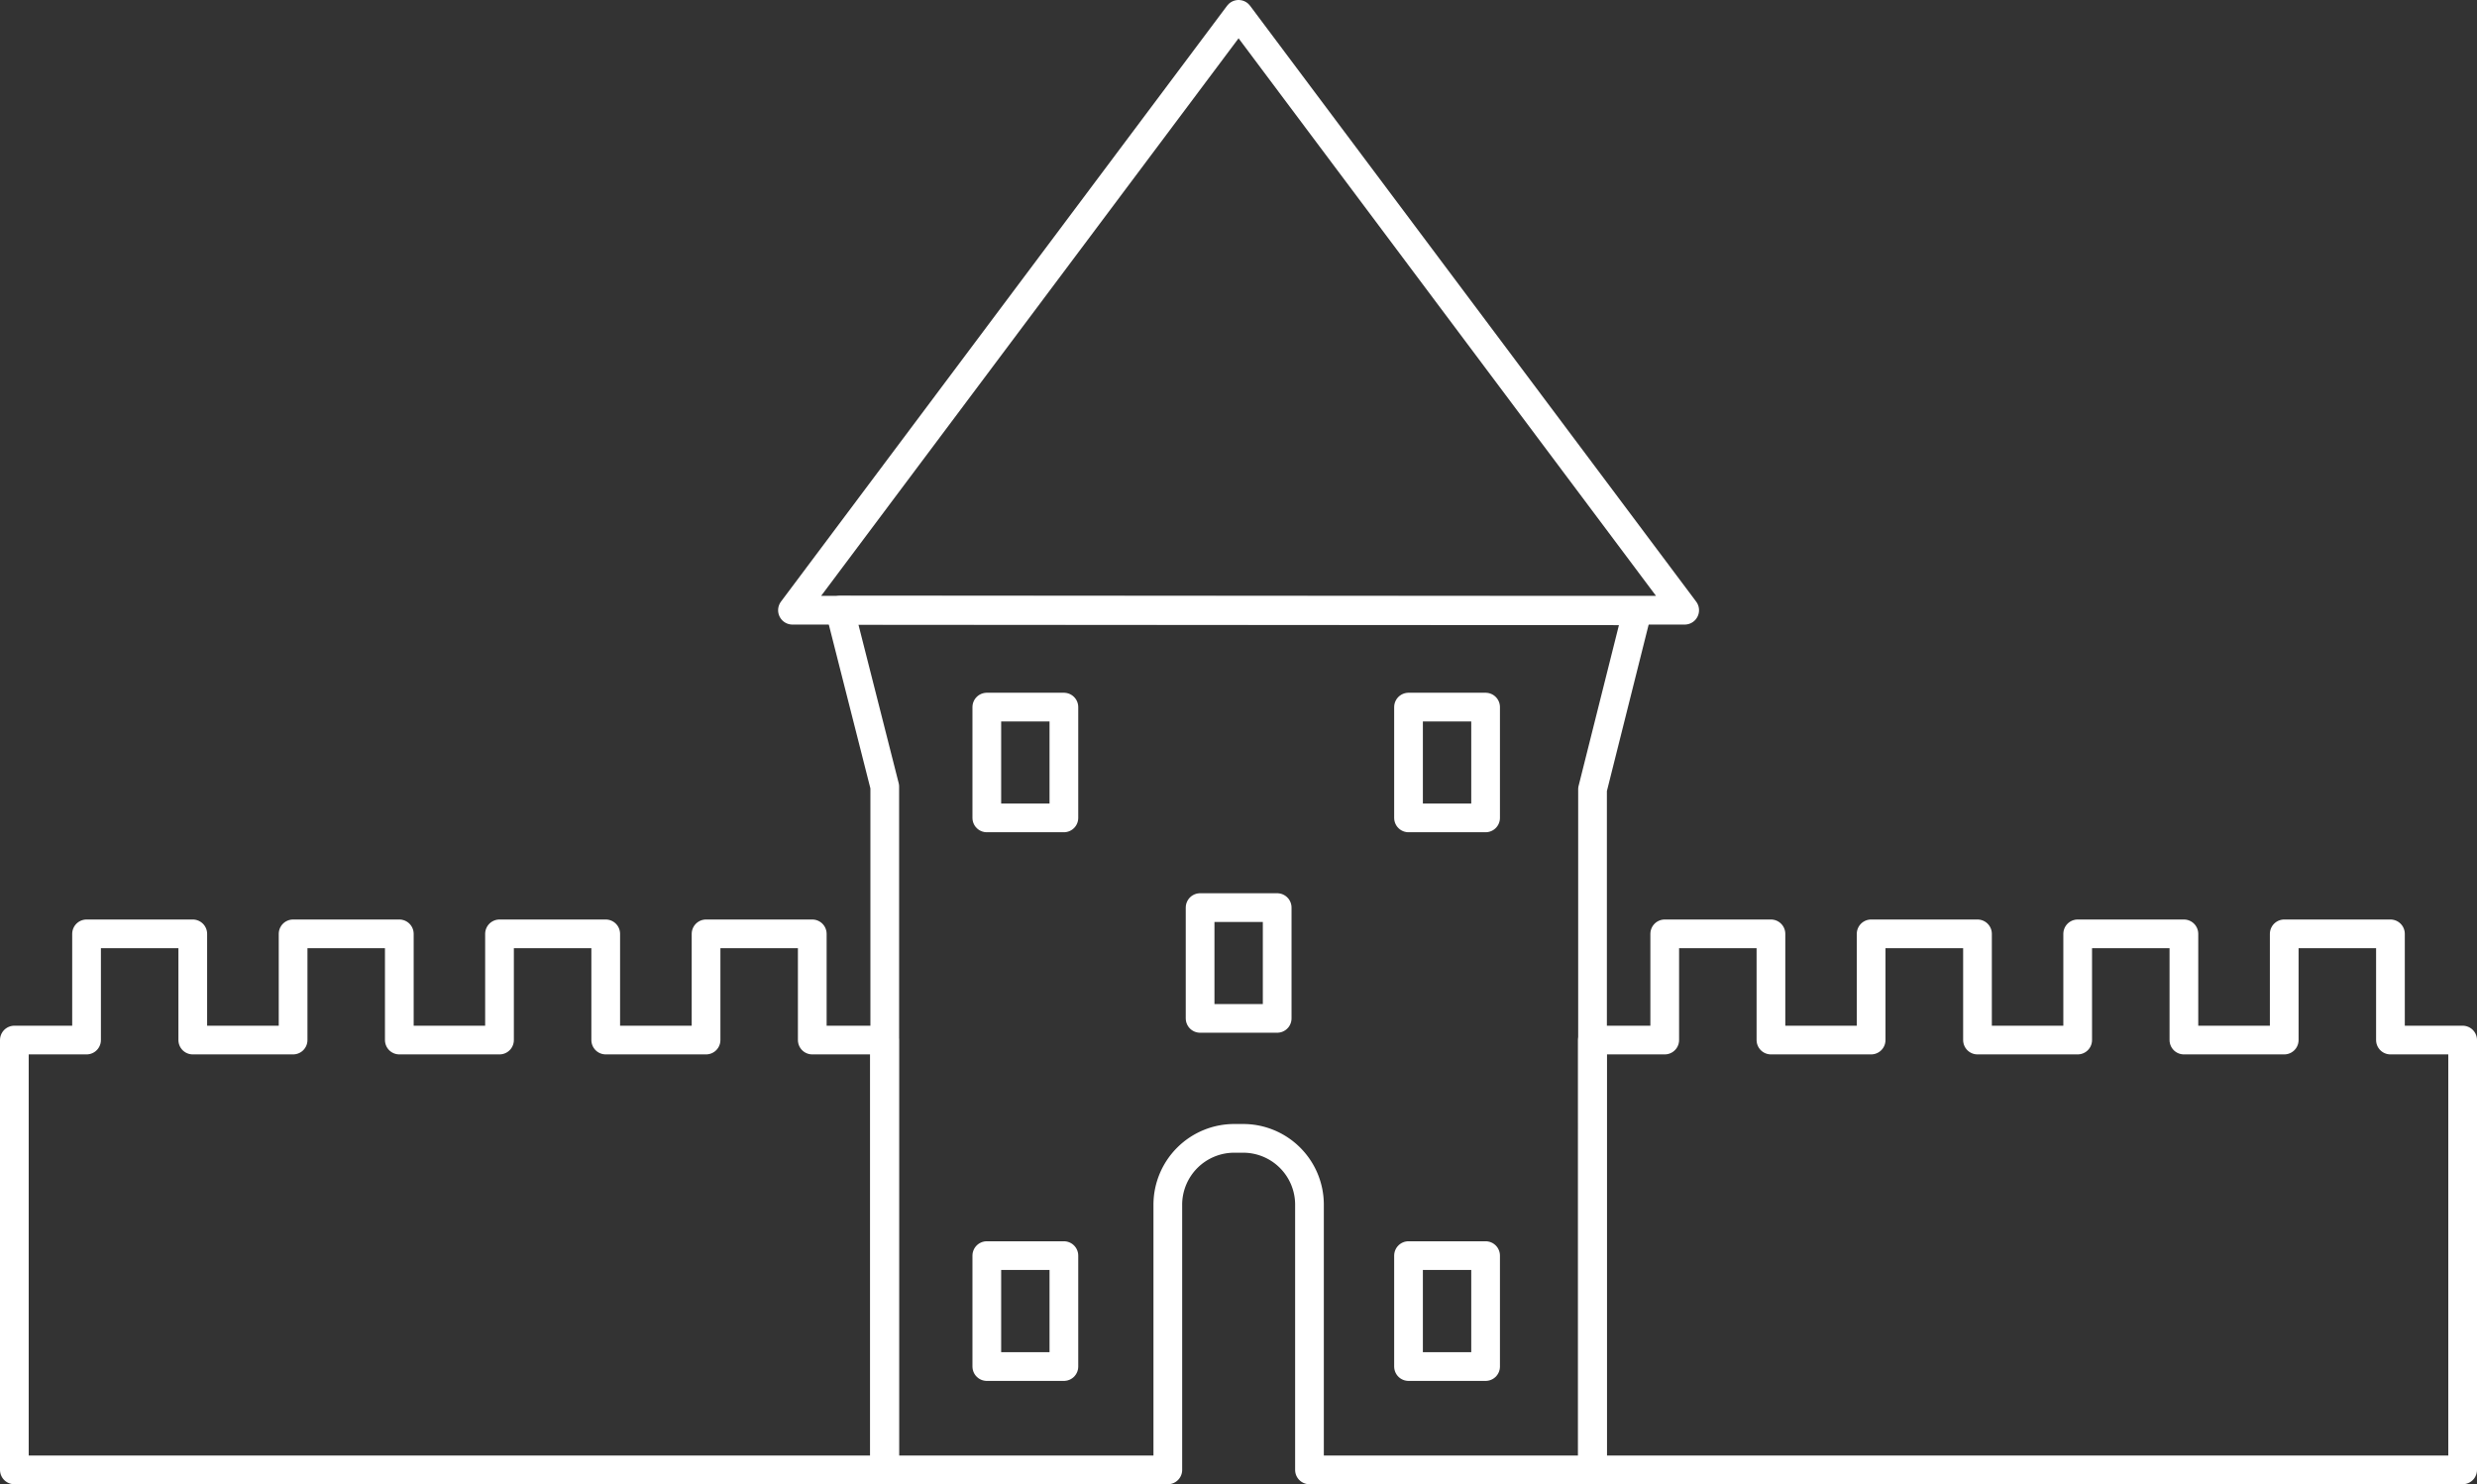 <?xml version="1.0" encoding="UTF-8"?> <svg xmlns="http://www.w3.org/2000/svg" viewBox="0 0 172.57 103.42"><rect x="0" y="0" width="172.57" height="103.42" fill="#333333" stroke="none"/> <defs> <style>.cls-1{fill:none;stroke:#fff;stroke-linejoin:round;stroke-width:2px;}</style> </defs> <title>Asset 1</title> <g id="Layer_2" data-name="Layer 2"> <g id="Слой_1" data-name="Слой 1"> <path class="cls-1" d="M58.52,42.52l3.12,12.29v47.61H81.36V83.94A4.63,4.63,0,0,1,86,79.32h.6a4.62,4.62,0,0,1,4.63,4.62v18.48h19.72V55l3.12-12.44Z"></path> <polygon class="cls-1" points="117.37 42.52 55.21 42.52 86.29 1 117.37 42.52"></polygon> <rect class="cls-1" x="98.13" y="49.27" width="5.37" height="7.72"></rect> <rect class="cls-1" x="98.13" y="87.49" width="5.37" height="7.73"></rect> <rect class="cls-1" x="68.75" y="49.27" width="5.37" height="7.72"></rect> <rect class="cls-1" x="83.61" y="63.24" width="5.37" height="7.72"></rect> <rect class="cls-1" x="68.75" y="87.49" width="5.37" height="7.73"></rect> <polygon class="cls-1" points="166.54 72.47 166.54 65.07 159.14 65.07 159.14 72.47 152.15 72.47 152.15 65.07 144.75 65.07 144.75 72.47 137.77 72.47 137.77 65.07 130.36 65.07 130.36 72.47 123.38 72.47 123.38 65.07 115.98 65.07 115.98 72.47 110.94 72.47 110.94 102.42 171.57 102.42 171.57 72.47 166.54 72.47"></polygon> <polygon class="cls-1" points="56.59 72.47 56.59 65.07 49.19 65.07 49.19 72.47 42.2 72.47 42.2 65.07 34.8 65.07 34.8 72.47 27.82 72.47 27.82 65.07 20.42 65.07 20.42 72.47 13.43 72.47 13.43 65.07 6.03 65.07 6.03 72.47 1 72.47 1 102.42 61.62 102.42 61.62 72.47 56.59 72.47"></polygon> </g> </g> </svg> 